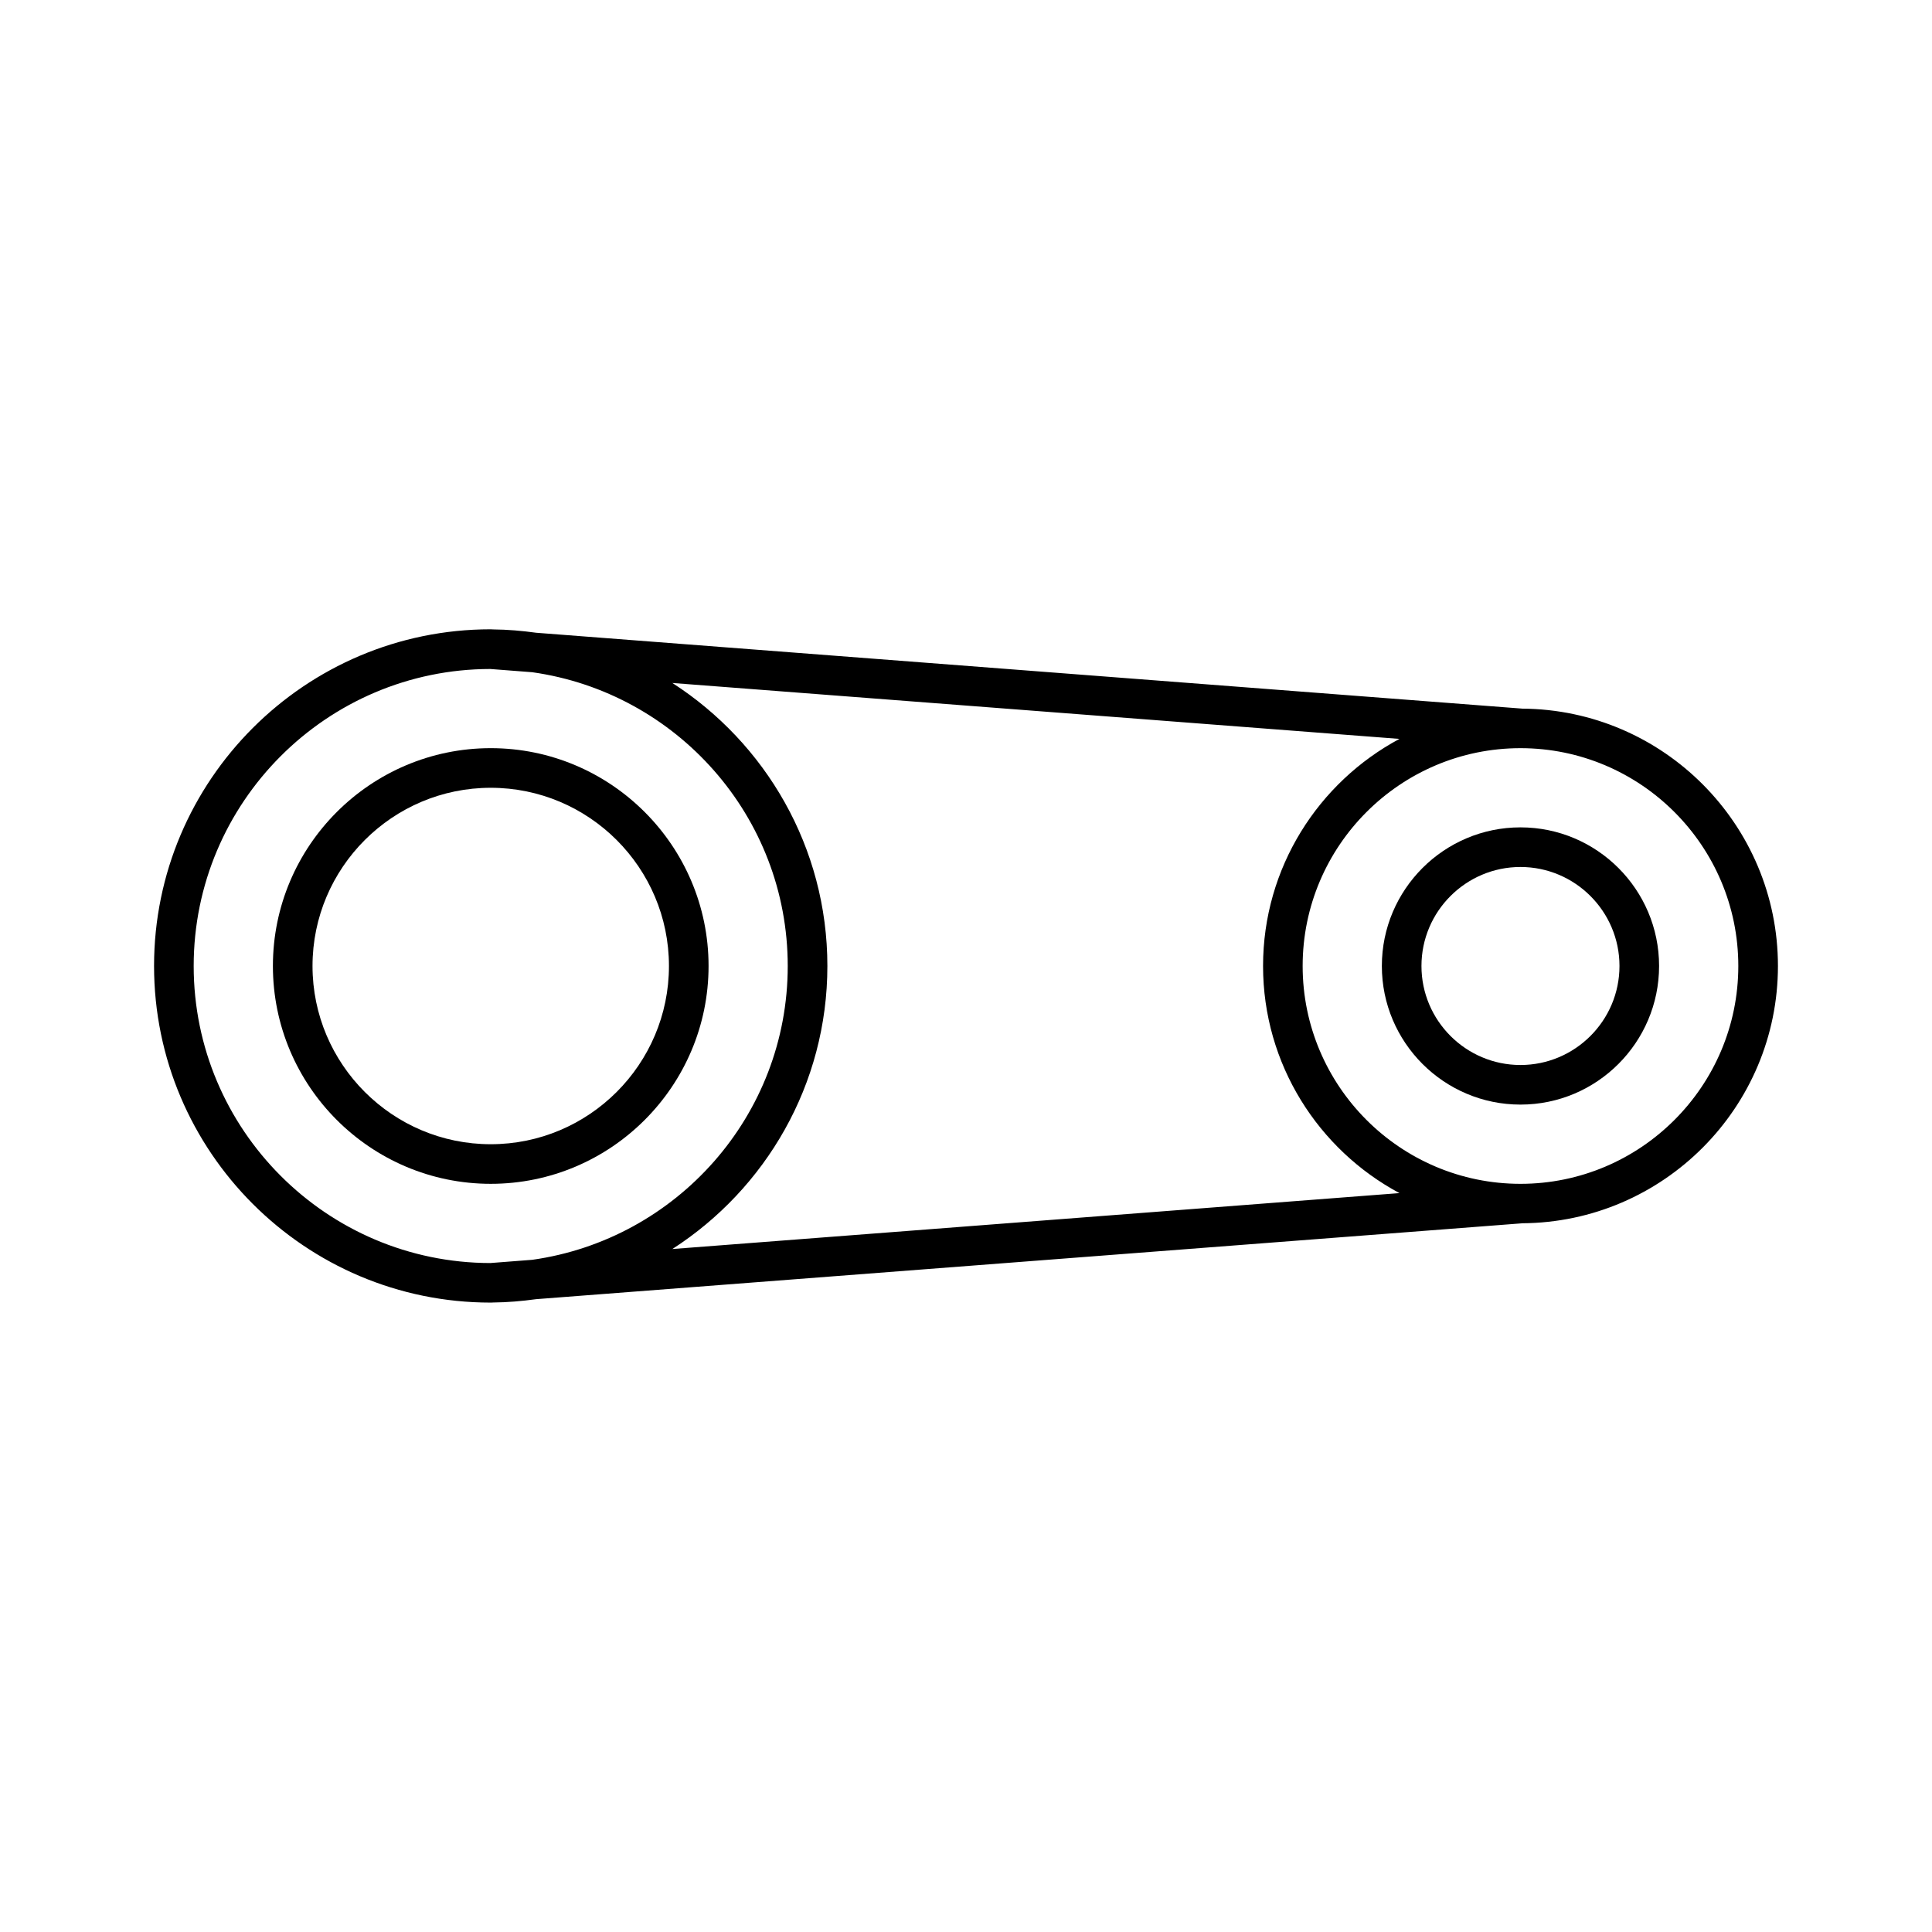 <?xml version="1.0" encoding="UTF-8"?>
<!-- Uploaded to: SVG Repo, www.svgrepo.com, Generator: SVG Repo Mixer Tools -->
<svg fill="#000000" width="800px" height="800px" version="1.1" viewBox="144 144 512 512" xmlns="http://www.w3.org/2000/svg">
 <g>
  <path d="m547.38 331.8c-0.012 0-0.012-0.012-0.02-0.012l-261.26-20.102c-3.758-0.516-7.559-0.852-11.449-0.883l-0.199-0.012h-0.031c-0.125 0-0.25-0.02-0.379-0.02-49.195 0-89.215 40.02-89.215 89.215s40.02 89.215 89.207 89.215h0.012c0.125 0 0.262 0 0.387-0.012l0.199-0.012c3.883-0.031 7.695-0.367 11.449-0.883l261.26-20.102c0.012 0 0.012-0.012 0.02-0.012 37.438-0.207 67.812-30.711 67.812-68.18 0-37.473-30.375-67.973-67.793-68.203zm-262.31 146.06-11.137 0.859c-43.359-0.074-78.605-35.352-78.605-78.719 0-43.371 35.246-78.648 78.594-78.711l11.137 0.859c38.195 5.383 67.699 38.195 67.699 77.859 0.004 39.664-29.492 72.465-67.688 77.852zm37.113-2.856c24.668-15.891 41.082-43.539 41.082-75.004 0-31.469-16.414-59.113-41.082-75.004l192.69 14.82c-21.484 11.5-36.148 34.152-36.148 60.184s14.664 48.68 36.148 60.184zm224.76-17.277c-31.836 0-57.727-25.895-57.727-57.727 0-31.836 25.895-57.727 57.727-57.727 31.836 0 57.727 25.895 57.727 57.727 0.004 31.832-25.891 57.727-57.727 57.727z"/>
  <path d="m274.05 342.27c-31.836 0-57.727 25.895-57.727 57.727 0 31.836 25.895 57.727 57.727 57.727 31.836 0 57.727-25.895 57.727-57.727 0-31.832-25.895-57.727-57.727-57.727zm0 104.96c-26.039 0-47.23-21.191-47.23-47.23s21.191-47.23 47.23-47.23 47.23 21.191 47.23 47.23-21.191 47.23-47.23 47.23z"/>
  <path d="m546.94 363.26c-20.258 0-36.734 16.48-36.734 36.734 0 20.258 16.48 36.734 36.734 36.734 20.258 0 36.734-16.48 36.734-36.734 0.004-20.254-16.477-36.734-36.734-36.734zm0 62.977c-14.465 0-26.238-11.777-26.238-26.238 0-14.465 11.777-26.238 26.238-26.238 14.465 0 26.238 11.777 26.238 26.238 0.004 14.461-11.773 26.238-26.238 26.238z"/>
 </g>
</svg>